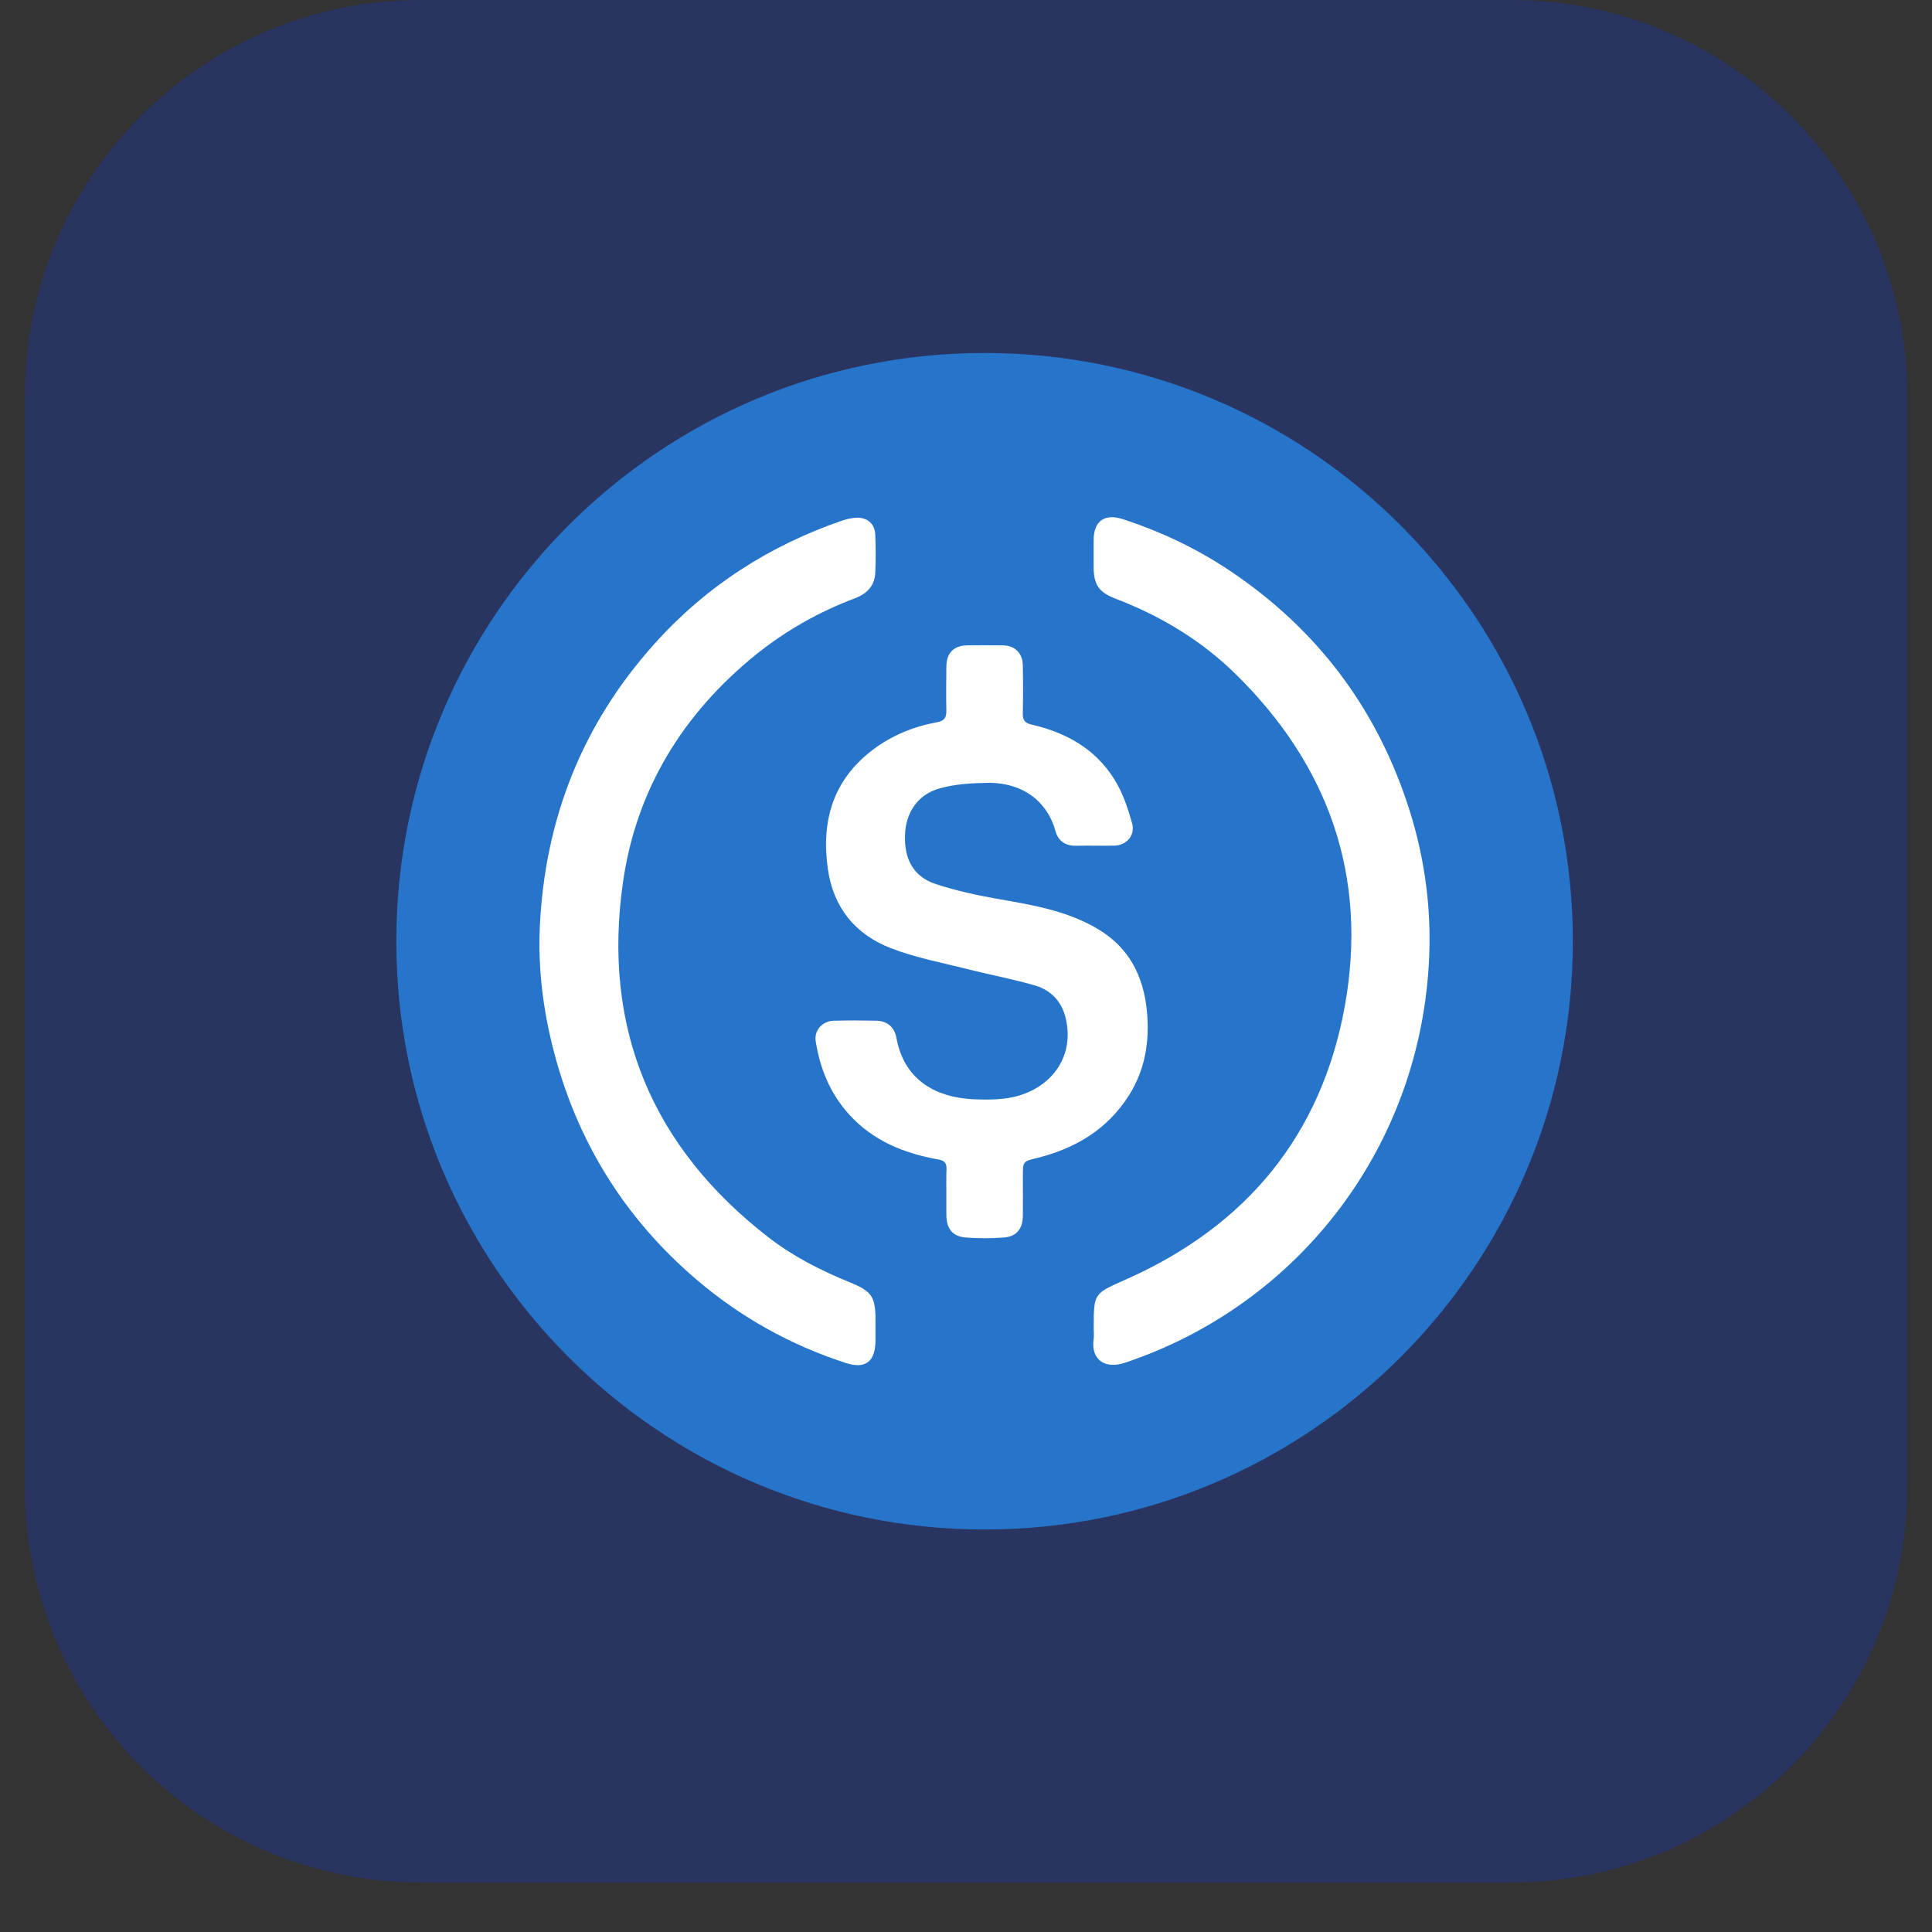 <svg width="30" height="30" viewBox="0 0 30 30" fill="none" xmlns="http://www.w3.org/2000/svg">
<rect x="0" y="0" width="30" height="30" fill="#333333" stroke="none"/>
<g clip-path="url(#clip0_163_752)">
<path d="M23.462 0H6.538C3.14 0 0.385 2.755 0.385 6.154V23.077C0.385 26.476 3.14 29.231 6.538 29.231H23.462C26.86 29.231 29.615 26.476 29.615 23.077V6.154C29.615 2.755 26.86 0 23.462 0Z" fill="#1A38A4" fill-opacity="0.4"/>
<path d="M15.289 23.75C20.333 23.75 24.423 19.66 24.423 14.616C24.423 9.571 20.333 5.481 15.289 5.481C10.244 5.481 6.154 9.571 6.154 14.616C6.154 19.66 10.244 23.75 15.289 23.75Z" fill="#2775CA"/>
<path d="M15.883 18.876C15.886 18.673 15.883 18.469 15.883 18.266C15.883 18.034 15.883 18.035 16.104 17.981C16.698 17.833 17.194 17.538 17.529 17.011C17.783 16.609 17.854 16.168 17.809 15.698C17.755 15.153 17.532 14.716 17.053 14.429C16.566 14.137 16.02 14.051 15.474 13.955C15.155 13.898 14.836 13.828 14.531 13.728C14.174 13.611 14.04 13.329 14.053 12.965C14.064 12.625 14.244 12.341 14.585 12.244C14.823 12.175 15.083 12.16 15.334 12.156C15.9 12.149 16.27 12.462 16.39 12.907C16.432 13.059 16.545 13.137 16.711 13.133C16.909 13.128 17.108 13.136 17.305 13.131C17.499 13.126 17.633 12.965 17.578 12.779C17.521 12.579 17.456 12.378 17.359 12.197C17.071 11.666 16.594 11.383 16.02 11.252C15.912 11.228 15.879 11.18 15.882 11.076C15.887 10.828 15.887 10.578 15.882 10.328C15.879 10.143 15.759 10.024 15.575 10.021C15.393 10.018 15.209 10.019 15.026 10.021C14.811 10.023 14.698 10.136 14.695 10.35C14.693 10.579 14.69 10.807 14.695 11.036C14.698 11.15 14.657 11.195 14.544 11.216C14.181 11.283 13.844 11.421 13.547 11.647C12.933 12.116 12.751 12.748 12.854 13.486C12.937 14.091 13.281 14.51 13.835 14.724C14.22 14.873 14.633 14.95 15.035 15.051C15.384 15.14 15.739 15.204 16.082 15.306C16.315 15.376 16.48 15.544 16.544 15.794C16.669 16.286 16.451 16.736 15.988 16.95C15.714 17.077 15.428 17.081 15.138 17.07C14.477 17.045 14.03 16.727 13.92 16.117C13.889 15.946 13.773 15.854 13.613 15.85C13.39 15.845 13.165 15.844 12.942 15.85C12.768 15.856 12.64 16.001 12.666 16.167C12.733 16.592 12.889 16.977 13.182 17.302C13.555 17.715 14.037 17.909 14.569 18.004C14.679 18.023 14.7 18.07 14.697 18.163C14.697 18.179 14.697 18.194 14.695 18.209C14.693 18.316 14.695 18.422 14.695 18.53C14.695 18.641 14.695 18.754 14.695 18.866C14.697 19.079 14.789 19.199 14.996 19.216C15.192 19.231 15.393 19.231 15.589 19.216C15.787 19.2 15.881 19.079 15.883 18.877V18.876Z" fill="white"/>
<path d="M13.595 20.507C13.595 20.13 13.539 20.051 13.186 19.908C12.742 19.726 12.316 19.51 11.936 19.216C10.124 17.814 9.35 15.965 9.673 13.703C9.878 12.264 10.601 11.085 11.735 10.167C12.202 9.791 12.718 9.5 13.278 9.289C13.462 9.219 13.581 9.097 13.591 8.898C13.601 8.701 13.599 8.501 13.591 8.304C13.586 8.138 13.472 8.034 13.303 8.039C13.229 8.041 13.153 8.058 13.082 8.082C11.95 8.471 10.972 9.097 10.169 9.99C9.04 11.243 8.459 12.721 8.382 14.4C8.355 15.026 8.429 15.647 8.582 16.256C8.942 17.694 9.683 18.901 10.81 19.865C11.497 20.453 12.274 20.886 13.136 21.165C13.433 21.262 13.592 21.144 13.594 20.827C13.594 20.756 13.594 20.685 13.594 20.614C13.594 20.578 13.594 20.543 13.594 20.507H13.595Z" fill="white"/>
<path d="M17.331 9.3C18.028 9.566 18.658 9.948 19.189 10.469C20.635 11.89 21.242 13.613 20.884 15.613C20.523 17.626 19.352 19.038 17.484 19.867C17.367 19.919 17.279 19.957 17.21 19.994C17.201 19.999 17.192 20.004 17.184 20.008C17.12 20.043 17.077 20.078 17.048 20.121C17.044 20.127 17.04 20.132 17.037 20.138C17.035 20.141 17.033 20.145 17.032 20.147C17.028 20.154 17.025 20.16 17.023 20.166C17.019 20.176 17.015 20.186 17.011 20.198C17.009 20.206 17.007 20.213 17.005 20.221C17.005 20.224 17.003 20.228 17.002 20.233C17.001 20.241 16.998 20.25 16.997 20.259C16.996 20.268 16.995 20.276 16.994 20.287C16.983 20.366 16.983 20.472 16.983 20.615C16.983 20.638 16.983 20.661 16.985 20.683C16.985 20.691 16.985 20.699 16.985 20.706C16.985 20.721 16.985 20.737 16.985 20.752C16.985 20.767 16.983 20.782 16.981 20.797C16.939 21.108 17.152 21.267 17.47 21.16C20.19 20.249 22.078 17.773 22.193 14.84C22.225 14.026 22.106 13.228 21.846 12.456C21.344 10.959 20.436 9.768 19.128 8.883C18.603 8.528 18.037 8.257 17.433 8.061C17.151 7.97 16.983 8.092 16.982 8.383C16.982 8.52 16.982 8.659 16.982 8.795C16.982 9.084 17.062 9.196 17.329 9.299L17.331 9.3Z" fill="white"/>
</g>
<defs>
<clipPath id="clip0_163_752">
<rect width="30" height="29.231" fill="white"/>
</clipPath>
</defs>
</svg>

